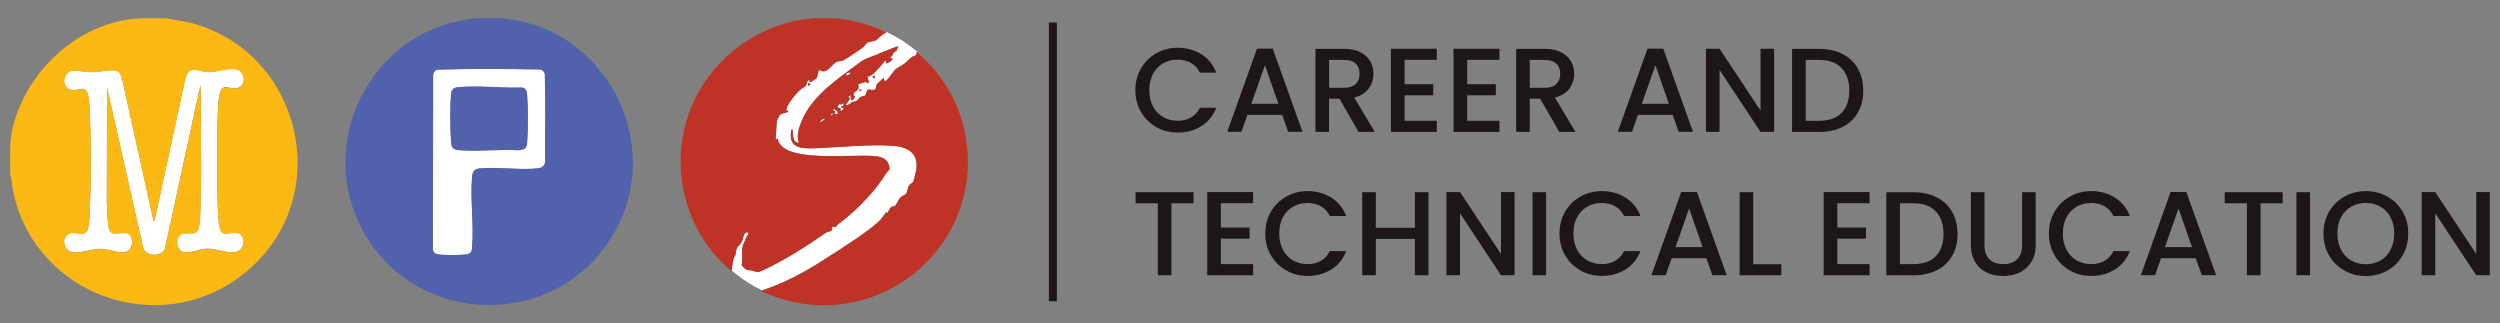 <?xml version="1.0" encoding="UTF-8"?>
<svg id="Layer_1" data-name="Layer 1" xmlns="http://www.w3.org/2000/svg" viewBox="0 0 432 55.9">
  <rect x="0" y="0" width="432" height="55.9" fill="#808080" stroke="none"/>
  <defs>
    <style>
      .cls-1 {
        fill: #fff;
      }

      .cls-2 {
        fill: #1c1618;
      }

      .cls-3 {
        fill: #be3326;
      }

      .cls-4 {
        fill: #5261ac;
      }

      .cls-5 {
        fill: #fdb913;
      }
    </style>
  </defs>
  <rect class="cls-2" x="181.25" y="3.89" width="1.38" height="48.17"/>
  <g>
    <path class="cls-1" d="M37.87,16.65c.52-3.02,2.04-.68,3.54-1.61,1.27-.79.73-2.94-.79-3.11-1.61-.18-3.19.6-4.84.49-1.9-.13-3.04-1.37-3.77,1.2l-5.28,24.39-.2.15-5.3-23.91c-.41-1.36-.34-2.21-2.02-2.12-1.42.08-2.63.39-4.14.3-1.43-.08-3.24-.91-3.87.98-.43,1.28.44,2.24,1.74,2.14.75-.05,1.6-.6,2.09.33.37.69.45,2.61.49,3.45.22,5.34.22,11.71,0,17.06-.03.84-.11,2.61-.4,3.33-.59,1.44-2.27-.01-3.39.75-1.22.84-.59,2.93.82,3.12,1.39.19,3.34-.62,4.84-.61,1.28,0,2.87.72,4.04.61,1.7-.15,1.78-2.84.56-3.28-.88-.32-1.99.28-2.66-.07-1.01-.53-.65-4.06-.88-5.07l.05-20.03,6.26,27.74c.57,1.63,3.72,1.51,3.84-.4l5.76-26.54.35-1.21c-.11,6.27.15,12.55,0,18.82-.02,1.05-.05,2.17-.1,3.23-.03.74-.09,2.33-.39,2.94-.5,1.05-1.73.34-2.67.66-1.48.51-1.15,3.04.37,3.2,1.14.12,2.72-.61,3.94-.62,1.46-.01,3.25.76,4.65.61,2.05-.22,2.18-3.32.07-3.4-.79-.03-1.98.66-2.47-.36-.4-.84-.46-3.33-.49-4.36-.16-5.01-.17-10.64,0-15.65.03-.97.07-2.26.23-3.2Z"/>
    <path class="cls-1" d="M94.15,12.76c-.08-.16-.15-.37-.27-.49s-.33-.19-.49-.27c-5.92-.09-11.91-.15-17.82.03-.4.13-.59.41-.71.8l-.05,30.13c.01.91.71,1,1.47,1.06.87.06,4.02.11,4.7-.15.5-.19.57-.63.61-1.11.33-3.9-.34-8.32,0-12.21.09-1.03.43-1.37,1.47-1.46,3.13-.27,6.83.35,9.91,0,.72-.08,1.22-.51,1.27-1.26-.06-5.02.09-10.06-.07-15.07ZM91.09,24.6c-.03.3-.12.82-.34,1.02-.21.19-.83.31-1.13.34-3.29-.19-6.85.24-10.11,0-1.16-.09-1.48-.29-1.57-1.46-.16-2.16-.19-6.04,0-8.18.08-.86.4-1.18,1.26-1.26,3.49-.31,7.52.18,11.05.07.71.16.78.76.83,1.39.16,2.15.18,5.94,0,8.08Z"/>
    <path class="cls-1" d="M154.09,25.15c-4.23-.24-8.43.25-12.63.41-2.22.09-5.18.4-4.77-2.75.02-.16.01-.57.27-.48.11.85-.07,2.3,1.11,2.32-.48-1.25,0-2.62.49-3.8,1.89-4.49,6.27-7.23,9.96-10.03,1-.76,1.72-.88,2.81-1.33.47-.19,3.75-1.61,3.92-1.49-.17.17-.23.67-.33.78-.07.08-.31.1-.43.22-.17.17-.15.39-.26.55-.18.26-.79.37-.04.56.23.16-.69.79-.91.81-.29.03-.06-.4-.3-.5-.3.35-.6.78-.91,1.11-.56.6-1.36,1.59-2.17,1.71.07.4.3.67.2,1.11-.24.01-.27-.21-.54-.2-.08,0-1.24.35-1.28.4-.02.03.18.4.08.73-.08.27-.9.61-.86,1.13,0,.11.27.24.27.3,0,.04-.47.67-.55.66-.17-.04-.31-.74-.15-.91-.03-.03-.48.18-.5.2-.11.11.31.1.29.34-.01.15-.75,1.13-.7,1.17.46.07.75-.37,1.12-.55.18-.09.42-.07.64-.17.44-.19.48-.52.73-.69.23-.15.64-.11.84-.27.26-.2.17-.85.51-1.01.32-.15.71.23,1.17-.04.34-.2.17-.57.34-.87.18-.32.93-.8,1.17-1.15l.2.6c.46.02,1.5-1.73,1.82-2.02.35-.31,1.19-.71,1.66-1.07.37-.28.96-.96,1.29-1.14.41-.23.81-.05.75-.82.04.03.08.07.12.11-.03-.06-.04-.12-.05-.19-1.62-1.35-3.42-2.5-5.36-3.41-.02.02-.04.04-.07.05.07.05.11.09.09.12-.68.13-1.3,1.05-1.79,1.29-.42.21-1.04.18-1.48.44-.32.19-.43.52-.68.74-.27.24-3.22,2.21-3.46,2.3-.38.15-.84.08-1.22.29-.61.34-1.43,1.64-2.23,1.6-.19,0-.64-.28-.76-.19-.12.08-.23,1.12-.41,1.35-.13.15-1.05.83-1.21.66v-.4c-.5.17-.48.84-.66,1.11-.06.09-.7.43-.91.61-.76.66-2.29,2.52-2.46,3.5-.04.26.29.04.39.33-.38.21-1,.25-1.34.43-.25.13-.49.85-.67,1.14l-.21,3.27.4-.2c0,.6.41,1.14.86,1.51,2.85,2.32,11.9,1.24,15.66,1.51,1.09.08,2.28.34,2.63,1.51.32,1.09,0,.81-.44,1.48-.77,1.17-1.55,2.29-2.49,3.36-1.68,1.94-3.79,3.98-5.84,5.44-.12.08-.14.27-.28.35-.24.14-.54.09-.81.06.43.94-.62.78-.98,1.04-3.33,2.33-7.11,4.74-10.84,6.48-1.14.53-.93.33-2,.07-.26-.06-.5,0-.81-.1-.26-.08-.88-.61-.93-.88.2-.95-.03-2.09.12-3,.07-.42.52-1.36.71-1.81.1-.25.41-.38.28-.78-.89-.18-.76,1.05-1.09,1.59-.63,1.05-.89.58-1.08,2.15-.04.34-.27.52-.33.78-.17.66-.23,1.36-.36,2.03,1.6,1.38,3.38,2.55,5.3,3.48.02-.04.05-.08.11-.07,3.78-1.27,7.3-3.16,10.63-5.32,2.63-1.7,7.62-4.77,9.7-6.86.2-.2.89-1.22.96-1.26.08-.05.25.08.29.05.05-.03.28-.79.66-1.01.21-.12.44-.06.62-.19.17-.12.57-1.1.9-1.42.25-.25.86-.51,1.01-.71.2-.27.21-.92.48-1.34.19-.3.68-.58.76-.7.06-.09.49-1.92.52-2.15.4-2.95-1.72-3.93-4.28-4.08ZM151.1,13.55l-.4-.25.5-.25-.1.5ZM140.08,14.61l-.5.25c.08-.47.1-.73.5-.25Z"/>
    <path class="cls-5" d="M32.38,3.81l-3.74-.65h-4.14c-8.89.31-17.01,6.41-20.75,14.5-1.19,2.58-2.01,5.34-1.99,8.2,0,.07,0,.14,0,.2v3.93c.24,1.07.33,2.16.55,3.23,3.82,17.93,25.47,25.56,39.85,14.06,16.16-12.92,10.08-38.75-9.79-43.47ZM37.63,35.5c.03,1.02.09,3.52.49,4.36.49,1.02,1.68.33,2.47.36,2.1.08,1.97,3.19-.07,3.4-1.4.15-3.18-.62-4.65-.61-1.22,0-2.8.74-3.94.62-1.53-.17-1.85-2.69-.37-3.2.94-.33,2.17.39,2.67-.66.29-.61.35-2.21.39-2.94.05-1.06.08-2.17.1-3.23.15-6.27-.12-12.55,0-18.82l-.35,1.21-5.76,26.54c-.12,1.91-3.27,2.03-3.84.4l-6.26-27.74-.05,20.03c.24,1.01-.13,4.54.88,5.07.67.35,1.78-.25,2.66.07,1.22.44,1.14,3.13-.56,3.28-1.18.11-2.77-.61-4.04-.61-1.5-.01-3.45.8-4.84.61-1.41-.19-2.04-2.28-.82-3.12,1.12-.77,2.8.69,3.39-.75.3-.72.37-2.49.4-3.33.22-5.35.22-11.71,0-17.06-.03-.84-.12-2.76-.49-3.45-.5-.93-1.35-.39-2.09-.33-1.31.09-2.17-.87-1.74-2.14.63-1.89,2.44-1.07,3.87-.98,1.51.09,2.72-.22,4.14-.3,1.68-.1,1.61.75,2.02,2.12l5.3,23.91.2-.15,5.28-24.39c.74-2.57,1.87-1.33,3.77-1.2,1.65.11,3.23-.68,4.84-.49,1.52.17,2.06,2.33.79,3.11-1.5.93-3.02-1.41-3.54,1.61-.16.94-.2,2.22-.23,3.2-.17,5.01-.16,10.64,0,15.65Z"/>
    <g>
      <path class="cls-1" d="M148.47,15.77v-.3s.4,0,.4,0c.07.24-.18.28-.4.3Z"/>
      <path class="cls-1" d="M141.7,21.11c.06.05.97-.45.81-.6-.13-.12-.83.33-.81.6Z"/>
      <path class="cls-1" d="M144.03,18.79c-.12.59.22.34.3.4.04.04-.14.38-.1.5h.51c.13-.61-.31-.62-.71-.91Z"/>
      <path class="cls-1" d="M146.86,12.54c-.08-.08-.87.09-.61.5.18.05.83-.27.61-.5Z"/>
      <path class="cls-1" d="M143.52,19.9c.2.1.52-.18.4-.3-.09-.09-.38.17-.4.3Z"/>
      <path class="cls-1" d="M145.74,17.89c-.19-.07-.35.31-.5.19-.04-.03.04-.2-.06-.19-1.03.91-.09.68.05.81.06.06-.08.43.05.5.14-.12.37-.18.44-.36.17-.44-.5-.07-.39-.39.04-.14.6-.04.4-.56Z"/>
      <path class="cls-3" d="M139.58,14.86l.5-.25c-.41-.48-.42-.22-.5.25Z"/>
      <polygon class="cls-3" points="151.1 13.55 151.2 13.04 150.7 13.3 151.1 13.55"/>
      <path class="cls-3" d="M148.88,15.47h-.4v.3c.22-.02.48-.06.4-.3Z"/>
      <path class="cls-3" d="M142.74,40.21c.36-.25,1.41-.1.98-1.04.26.03.56.09.81-.06.15-.09.16-.27.28-.35,2.05-1.47,4.16-3.51,5.84-5.44.94-1.08,1.72-2.19,2.49-3.36.44-.67.76-.4.44-1.48-.34-1.17-1.53-1.43-2.63-1.51-3.76-.28-12.81.81-15.66-1.51-.45-.37-.86-.91-.86-1.51l-.4.2.21-3.27c.18-.29.43-1.01.67-1.14.34-.18.97-.21,1.34-.43-.09-.3-.43-.07-.39-.33.17-.98,1.7-2.84,2.46-3.5.21-.18.85-.52.91-.61.18-.27.16-.94.66-1.11v.4c.16.17,1.08-.51,1.21-.66.19-.23.3-1.27.41-1.35.12-.09.57.18.76.19.79.04,1.62-1.26,2.23-1.6.39-.21.84-.15,1.22-.29.24-.09,3.19-2.06,3.46-2.3.25-.22.36-.55.68-.74.44-.26,1.06-.23,1.48-.44.49-.24,1.11-1.16,1.79-1.29.12-.17-2.16-1.04-2.37-1.11-1.88-.66-4.46-1.27-6.42-1.41-.17-.01-.34,0-.51,0h-3.33c-8.05.61-15.62,5.48-19.62,12.44-5.93,10.32-3.61,23.67,5.52,31.24.14-.7.2-1.44.38-2.14.07-.26.29-.44.33-.78.19-1.57.45-1.1,1.08-2.15.32-.54.2-1.77,1.09-1.59.13.4-.17.54-.28.78-.19.45-.64,1.39-.71,1.81-.15.91.08,2.05-.12,3,.05.27.68.8.93.88.31.1.55.04.81.1,1.06.26.86.46,2-.07,3.73-1.74,7.5-4.15,10.84-6.48Z"/>
      <path class="cls-3" d="M166.83,23.32c-1.03-5.54-4.1-10.78-8.45-14.31.06.77-.34.59-.75.82-.32.18-.92.86-1.29,1.14-.47.36-1.31.76-1.66,1.07-.32.29-1.36,2.03-1.82,2.02l-.2-.6c-.24.35-.99.84-1.17,1.15-.17.3,0,.67-.34.87-.45.27-.85-.11-1.17.04-.34.16-.25.81-.51,1.01-.2.15-.61.12-.84.27-.25.16-.29.49-.73.69-.22.1-.46.08-.64.17-.37.18-.66.62-1.12.55-.06-.04.68-1.02.7-1.17.02-.24-.41-.23-.29-.34.02-.02.47-.23.5-.2-.16.17-.01.87.15.91.08.02.55-.61.55-.66,0-.06-.26-.19-.27-.3-.04-.52.78-.87.86-1.13.1-.33-.1-.7-.08-.73.04-.05,1.19-.4,1.28-.4.27-.01.31.21.54.2.1-.44-.13-.71-.2-1.11.81-.12,1.61-1.11,2.17-1.71.31-.33.61-.76.91-1.11.24.11.02.53.3.5.21-.02,1.14-.65.91-.81-.75-.19-.14-.3.04-.56.11-.16.09-.38.26-.55.12-.12.36-.14.43-.22.1-.11.16-.61.33-.78-.17-.13-3.45,1.29-3.92,1.49-1.09.45-1.81.58-2.81,1.33-3.7,2.8-8.07,5.53-9.96,10.03-.5,1.18-.97,2.55-.49,3.8-1.18-.02-1-1.47-1.11-2.32-.26-.09-.25.32-.27.48-.4,3.15,2.56,2.84,4.77,2.75,4.2-.16,8.4-.66,12.63-.41,2.56.15,4.68,1.13,4.28,4.08-.03.24-.46,2.06-.52,2.15-.08.12-.57.4-.76.7-.26.42-.28,1.07-.48,1.34-.15.2-.76.46-1.01.71-.33.32-.73,1.3-.9,1.42-.18.12-.41.07-.62.19-.38.22-.61.97-.66,1.01-.04.03-.21-.09-.29-.05-.07.04-.76,1.06-.96,1.26-2.07,2.09-7.06,5.16-9.7,6.86-3.33,2.16-6.85,4.05-10.63,5.32-.15-.02-.17.18-.13.22.08.08,1.79.71,2.07.81,3.06,1.12,6.13,1.6,9.09,1.55-.14,0-.28.01-.42,0,.04,0,.08,0,.13,0,.12,0,.23-.02.35-.02,14.64-.27,26.84-13.64,23.91-29.41ZM146.86,12.54c.22.23-.42.56-.61.5-.27-.41.53-.58.61-.5ZM141.7,21.11c-.02-.27.68-.73.81-.6.17.15-.75.66-.81.6ZM143.52,19.9c.02-.13.32-.39.4-.3.12.12-.2.4-.4.3ZM144.23,19.7c-.04-.12.14-.47.1-.5-.08-.07-.42.19-.3-.4.39.28.84.3.71.91h-.51ZM145.73,18.83c-.07.19-.31.24-.44.36-.13-.07,0-.44-.05-.5-.14-.13-1.08.1-.05-.81.1-.01.02.16.06.19.15.12.31-.26.5-.19.19.52-.36.42-.4.56-.1.32.57-.05.39.39Z"/>
    </g>
    <path class="cls-4" d="M86.54,3.16c-.13-.01-.27,0-.4,0h-3.74c-17.26,1.4-27.82,20.1-20.22,35.68,8.24,16.92,31.86,18.77,42.69,3.35,10.99-15.63.63-37.59-18.33-39.03ZM94.22,27.83c-.04.75-.55,1.18-1.27,1.26-3.07.34-6.77-.27-9.91,0-1.03.09-1.38.43-1.47,1.46-.34,3.9.34,8.31,0,12.21-.04.48-.11.92-.61,1.11-.68.26-3.83.22-4.7.15-.75-.06-1.46-.14-1.47-1.06l.05-30.13c.12-.39.31-.67.71-.8,5.91-.18,11.9-.12,17.82-.03.16.08.37.15.49.27s.19.33.27.49c.16,5.01.02,10.05.07,15.07Z"/>
    <path class="cls-4" d="M90.26,15.13c-3.53.11-7.56-.38-11.05-.07-.87.08-1.19.4-1.26,1.26-.19,2.14-.16,6.02,0,8.18.09,1.17.41,1.38,1.57,1.46,3.26.24,6.82-.19,10.11,0,.3-.03.92-.14,1.13-.34.22-.2.31-.73.34-1.02.18-2.14.16-5.93,0-8.08-.05-.63-.12-1.23-.83-1.39Z"/>
  </g>
  <g>
    <path class="cls-2" d="M197.17,11.8c.65-1.11,1.54-1.98,2.66-2.61,1.12-.63,2.35-.94,3.68-.94,1.53,0,2.89.38,4.08,1.12,1.19.75,2.05,1.81,2.59,3.19h-2.83c-.37-.76-.89-1.32-1.55-1.69s-1.42-.56-2.29-.56c-.95,0-1.8.21-2.54.64-.74.43-1.32,1.04-1.74,1.84-.42.8-.63,1.73-.63,2.79s.21,1.99.63,2.79c.42.8,1,1.41,1.74,1.85.74.43,1.59.65,2.54.65.87,0,1.63-.19,2.29-.56.66-.37,1.18-.94,1.55-1.69h2.83c-.54,1.38-1.4,2.44-2.59,3.18-1.19.74-2.55,1.11-4.08,1.11-1.35,0-2.58-.31-3.69-.94-1.11-.63-2-1.5-2.65-2.61-.65-1.11-.98-2.37-.98-3.78s.33-2.66.98-3.78Z"/>
    <path class="cls-2" d="M221.57,19.85h-6.01l-1.03,2.93h-2.46l5.14-14.37h2.72l5.14,14.37h-2.48l-1.03-2.93ZM220.91,17.94l-2.33-6.67-2.35,6.67h4.69Z"/>
    <path class="cls-2" d="M234.76,22.79l-3.3-5.74h-1.8v5.74h-2.35v-14.35h4.95c1.1,0,2.03.19,2.8.58.76.39,1.33.9,1.71,1.55.38.65.57,1.37.57,2.17,0,.94-.27,1.79-.82,2.55-.54.76-1.38,1.28-2.51,1.56l3.55,5.94h-2.81ZM229.67,15.17h2.6c.88,0,1.54-.22,1.99-.66.45-.44.67-1.03.67-1.78s-.22-1.32-.66-1.74c-.44-.42-1.11-.63-2-.63h-2.6v4.81Z"/>
    <path class="cls-2" d="M242.71,10.34v4.21h4.95v1.92h-4.95v4.4h5.57v1.92h-7.93v-14.37h7.93v1.92h-5.57Z"/>
    <path class="cls-2" d="M253.53,10.34v4.21h4.95v1.92h-4.95v4.4h5.57v1.92h-7.93v-14.37h7.93v1.92h-5.57Z"/>
    <path class="cls-2" d="M269.44,22.79l-3.3-5.74h-1.8v5.74h-2.35v-14.35h4.95c1.1,0,2.03.19,2.8.58.76.39,1.33.9,1.71,1.55.38.65.57,1.37.57,2.17,0,.94-.27,1.79-.82,2.55-.54.76-1.38,1.28-2.51,1.56l3.55,5.94h-2.81ZM264.34,15.17h2.6c.88,0,1.54-.22,1.99-.66.45-.44.67-1.03.67-1.78s-.22-1.32-.66-1.74c-.44-.42-1.11-.63-2-.63h-2.6v4.81Z"/>
    <path class="cls-2" d="M289.05,19.85h-6.01l-1.03,2.93h-2.46l5.14-14.37h2.72l5.14,14.37h-2.48l-1.03-2.93ZM288.39,17.94l-2.33-6.67-2.35,6.67h4.69Z"/>
    <path class="cls-2" d="M306.57,22.79h-2.35l-7.08-10.71v10.71h-2.35v-14.37h2.35l7.08,10.69v-10.69h2.35v14.37Z"/>
    <path class="cls-2" d="M318.37,9.32c1.15.59,2.04,1.42,2.66,2.52.63,1.09.94,2.37.94,3.83s-.31,2.72-.94,3.8c-.63,1.07-1.51,1.9-2.66,2.47-1.15.57-2.49.86-4.01.86h-4.69v-14.35h4.69c1.53,0,2.87.29,4.01.88ZM318.22,19.5c.89-.91,1.34-2.19,1.34-3.84s-.45-2.97-1.34-3.9c-.89-.94-2.18-1.4-3.86-1.4h-2.33v10.51h2.33c1.68,0,2.97-.45,3.86-1.36Z"/>
    <path class="cls-2" d="M206.24,33.21v1.92h-3.82v12.43h-2.35v-12.43h-3.84v-1.92h10.01Z"/>
    <path class="cls-2" d="M210.97,35.11v4.21h4.95v1.92h-4.95v4.4h5.57v1.92h-7.93v-14.37h7.93v1.92h-5.57Z"/>
    <path class="cls-2" d="M219.62,36.57c.65-1.11,1.54-1.98,2.66-2.61,1.12-.63,2.35-.94,3.68-.94,1.53,0,2.89.38,4.08,1.12,1.19.75,2.05,1.81,2.59,3.19h-2.83c-.37-.76-.89-1.32-1.55-1.69s-1.42-.56-2.29-.56c-.95,0-1.8.21-2.54.64-.74.43-1.32,1.04-1.74,1.84-.42.8-.63,1.73-.63,2.79s.21,1.99.63,2.79c.42.8,1,1.41,1.74,1.85.74.43,1.59.65,2.54.65.87,0,1.63-.19,2.29-.56.66-.37,1.18-.94,1.55-1.69h2.83c-.54,1.38-1.4,2.44-2.59,3.18-1.19.74-2.55,1.11-4.08,1.11-1.35,0-2.58-.31-3.69-.94-1.11-.63-2-1.5-2.65-2.61-.65-1.11-.98-2.37-.98-3.78s.33-2.66.98-3.78Z"/>
    <path class="cls-2" d="M246.84,33.21v14.35h-2.35v-6.27h-6.75v6.27h-2.35v-14.35h2.35v6.15h6.75v-6.15h2.35Z"/>
    <path class="cls-2" d="M261.72,47.56h-2.35l-7.08-10.71v10.71h-2.35v-14.37h2.35l7.08,10.69v-10.69h2.35v14.37Z"/>
    <path class="cls-2" d="M267.17,33.21v14.35h-2.35v-14.35h2.35Z"/>
    <path class="cls-2" d="M270.46,36.57c.65-1.11,1.54-1.98,2.66-2.61,1.12-.63,2.35-.94,3.68-.94,1.53,0,2.89.38,4.08,1.12,1.19.75,2.05,1.81,2.59,3.19h-2.83c-.37-.76-.89-1.32-1.55-1.69s-1.42-.56-2.29-.56c-.95,0-1.8.21-2.54.64-.74.43-1.32,1.04-1.74,1.84-.42.8-.63,1.73-.63,2.79s.21,1.99.63,2.79c.42.8,1,1.41,1.74,1.85.74.43,1.59.65,2.54.65.87,0,1.63-.19,2.29-.56.66-.37,1.18-.94,1.55-1.69h2.83c-.54,1.38-1.4,2.44-2.59,3.18-1.19.74-2.55,1.11-4.08,1.11-1.35,0-2.58-.31-3.69-.94-1.11-.63-2-1.5-2.65-2.61-.65-1.11-.98-2.37-.98-3.78s.33-2.66.98-3.78Z"/>
    <path class="cls-2" d="M294.87,44.62h-6.01l-1.03,2.93h-2.46l5.14-14.37h2.72l5.14,14.37h-2.48l-1.03-2.93ZM294.21,42.7l-2.33-6.67-2.35,6.67h4.69Z"/>
    <path class="cls-2" d="M302.96,45.66h4.85v1.9h-7.2v-14.35h2.35v12.45Z"/>
    <path class="cls-2" d="M317.49,35.11v4.21h4.95v1.92h-4.95v4.4h5.57v1.92h-7.93v-14.37h7.93v1.92h-5.57Z"/>
    <path class="cls-2" d="M334.66,34.09c1.15.59,2.04,1.42,2.66,2.52.63,1.09.94,2.37.94,3.83s-.31,2.72-.94,3.8c-.63,1.07-1.51,1.9-2.66,2.47-1.15.57-2.49.86-4.01.86h-4.69v-14.35h4.69c1.53,0,2.87.29,4.01.88ZM334.5,44.27c.89-.91,1.34-2.19,1.34-3.84s-.45-2.97-1.34-3.9c-.89-.94-2.18-1.4-3.86-1.4h-2.33v10.51h2.33c1.68,0,2.97-.45,3.86-1.36Z"/>
    <path class="cls-2" d="M342.92,33.21v9.14c0,1.09.29,1.91.86,2.46.57.55,1.37.83,2.38.83s1.83-.28,2.4-.83c.57-.55.86-1.37.86-2.46v-9.14h2.35v9.1c0,1.17-.26,2.16-.76,2.97-.51.81-1.19,1.42-2.04,1.82-.85.4-1.8.6-2.83.6s-1.97-.2-2.82-.6c-.85-.4-1.52-1-2.01-1.82-.5-.81-.74-1.8-.74-2.97v-9.1h2.35Z"/>
    <path class="cls-2" d="M355.03,36.57c.65-1.11,1.54-1.98,2.66-2.61,1.12-.63,2.35-.94,3.68-.94,1.53,0,2.89.38,4.08,1.12,1.19.75,2.05,1.81,2.59,3.19h-2.83c-.37-.76-.89-1.32-1.55-1.69-.66-.37-1.42-.56-2.29-.56-.95,0-1.8.21-2.54.64-.74.43-1.32,1.04-1.74,1.84s-.63,1.73-.63,2.79.21,1.99.63,2.79,1,1.41,1.74,1.85c.74.43,1.59.65,2.54.65.87,0,1.63-.19,2.29-.56.66-.37,1.18-.94,1.55-1.69h2.83c-.54,1.38-1.4,2.44-2.59,3.18-1.19.74-2.55,1.11-4.08,1.11-1.35,0-2.58-.31-3.69-.94-1.11-.63-2-1.5-2.65-2.61-.65-1.11-.98-2.37-.98-3.78s.33-2.66.98-3.78Z"/>
    <path class="cls-2" d="M379.44,44.62h-6.01l-1.03,2.93h-2.46l5.14-14.37h2.72l5.14,14.37h-2.48l-1.03-2.93ZM378.78,42.7l-2.33-6.67-2.35,6.67h4.69Z"/>
    <path class="cls-2" d="M394.44,33.21v1.92h-3.82v12.43h-2.35v-12.43h-3.84v-1.92h10.01Z"/>
    <path class="cls-2" d="M399.17,33.21v14.35h-2.35v-14.35h2.35Z"/>
    <path class="cls-2" d="M405.13,46.76c-1.12-.63-2.01-1.5-2.66-2.62-.65-1.12-.98-2.38-.98-3.79s.33-2.66.98-3.78c.65-1.11,1.54-1.98,2.66-2.61,1.12-.63,2.35-.94,3.68-.94s2.58.31,3.71.94c1.12.63,2.01,1.5,2.65,2.61.65,1.11.97,2.37.97,3.78s-.32,2.67-.97,3.79c-.65,1.12-1.53,2-2.65,2.62-1.12.63-2.36.94-3.71.94s-2.56-.31-3.68-.94ZM411.35,45.01c.74-.43,1.32-1.05,1.74-1.86.42-.81.63-1.74.63-2.8s-.21-1.99-.63-2.79c-.42-.8-1-1.41-1.74-1.84-.74-.43-1.59-.64-2.54-.64s-1.8.21-2.54.64c-.74.43-1.32,1.04-1.74,1.84-.42.8-.63,1.73-.63,2.79s.21,1.99.63,2.8,1,1.42,1.74,1.86c.74.43,1.59.65,2.54.65s1.8-.22,2.54-.65Z"/>
    <path class="cls-2" d="M430.24,47.56h-2.35l-7.08-10.71v10.71h-2.35v-14.37h2.35l7.08,10.69v-10.69h2.35v14.37Z"/>
  </g>
</svg>